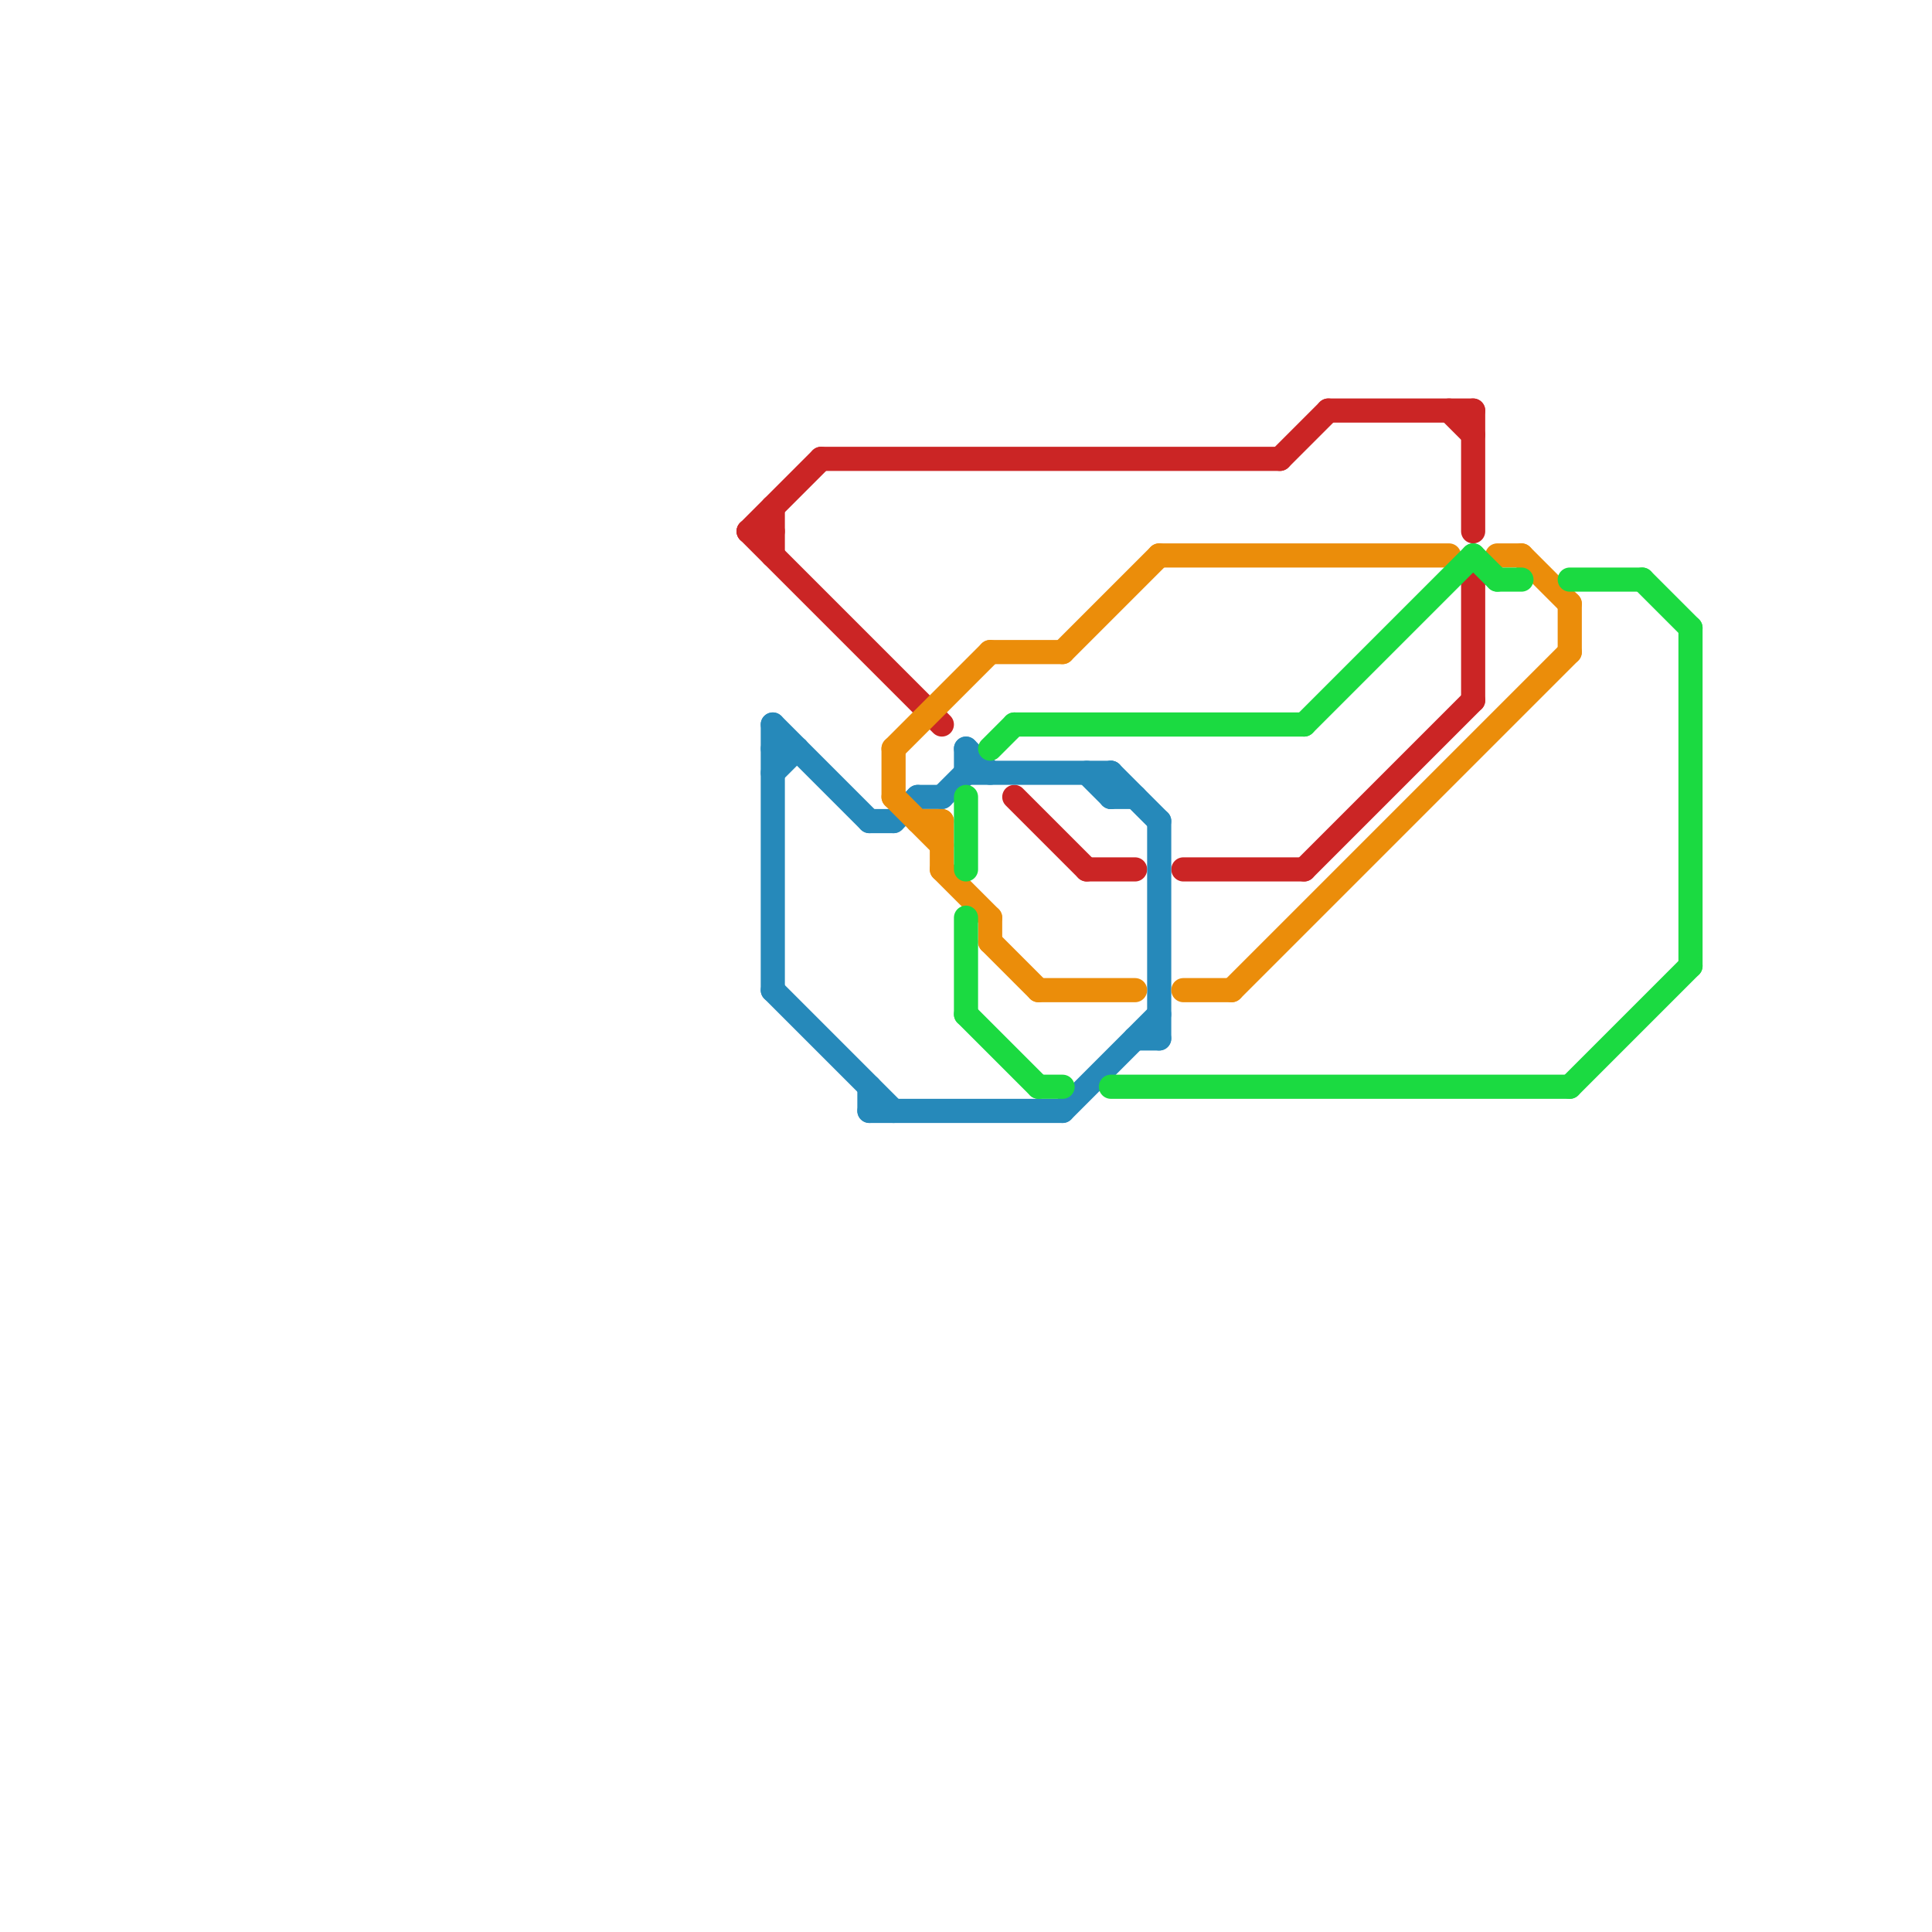 
<svg version="1.1" xmlns="http://www.w3.org/2000/svg" viewBox="0 0 80 80">
<style>text { font: 1px Helvetica; font-weight: 600; white-space: pre; dominant-baseline: central; } line { stroke-width: 1; fill: none; stroke-linecap: round; stroke-linejoin: round; } .c0 { stroke: #cb2525 } .c1 { stroke: #2689ba } .c2 { stroke: #eb8d0a } .c3 { stroke: #1bda41 }</style><defs><g id="wm-xf"><circle r="1.2" fill="#000"/><circle r="0.9" fill="#fff"/><circle r="0.6" fill="#000"/><circle r="0.3" fill="#fff"/></g><g id="wm"><circle r="0.6" fill="#000"/><circle r="0.3" fill="#fff"/></g></defs><line class="c0" x1="49" y1="36" x2="54" y2="36"/><line class="c0" x1="54" y1="36" x2="61" y2="29"/><line class="c0" x1="60" y1="17" x2="61" y2="18"/><line class="c0" x1="31" y1="22" x2="34" y2="19"/><line class="c0" x1="61" y1="24" x2="61" y2="29"/><line class="c0" x1="34" y1="19" x2="53" y2="19"/><line class="c0" x1="32" y1="21" x2="32" y2="23"/><line class="c0" x1="31" y1="22" x2="39" y2="30"/><line class="c0" x1="55" y1="17" x2="61" y2="17"/><line class="c0" x1="42" y1="33" x2="45" y2="36"/><line class="c0" x1="61" y1="17" x2="61" y2="22"/><line class="c0" x1="31" y1="22" x2="32" y2="22"/><line class="c0" x1="45" y1="36" x2="47" y2="36"/><line class="c0" x1="53" y1="19" x2="55" y2="17"/><line class="c1" x1="47" y1="43" x2="48" y2="43"/><line class="c1" x1="39" y1="33" x2="40" y2="32"/><line class="c1" x1="46" y1="33" x2="47" y2="33"/><line class="c1" x1="45" y1="32" x2="46" y2="33"/><line class="c1" x1="37" y1="34" x2="38" y2="33"/><line class="c1" x1="44" y1="46" x2="48" y2="42"/><line class="c1" x1="40" y1="31" x2="41" y2="32"/><line class="c1" x1="32" y1="30" x2="32" y2="41"/><line class="c1" x1="36" y1="45" x2="36" y2="46"/><line class="c1" x1="40" y1="32" x2="46" y2="32"/><line class="c1" x1="36" y1="46" x2="44" y2="46"/><line class="c1" x1="32" y1="41" x2="37" y2="46"/><line class="c1" x1="36" y1="34" x2="37" y2="34"/><line class="c1" x1="40" y1="31" x2="40" y2="32"/><line class="c1" x1="46" y1="32" x2="48" y2="34"/><line class="c1" x1="32" y1="31" x2="33" y2="31"/><line class="c1" x1="38" y1="33" x2="39" y2="33"/><line class="c1" x1="32" y1="32" x2="33" y2="31"/><line class="c1" x1="48" y1="34" x2="48" y2="43"/><line class="c1" x1="46" y1="32" x2="46" y2="33"/><line class="c1" x1="32" y1="30" x2="36" y2="34"/><line class="c2" x1="62" y1="23" x2="63" y2="23"/><line class="c2" x1="37" y1="31" x2="41" y2="27"/><line class="c2" x1="51" y1="41" x2="65" y2="27"/><line class="c2" x1="63" y1="23" x2="65" y2="25"/><line class="c2" x1="38" y1="34" x2="39" y2="34"/><line class="c2" x1="41" y1="39" x2="43" y2="41"/><line class="c2" x1="65" y1="25" x2="65" y2="27"/><line class="c2" x1="43" y1="41" x2="47" y2="41"/><line class="c2" x1="41" y1="27" x2="44" y2="27"/><line class="c2" x1="48" y1="23" x2="60" y2="23"/><line class="c2" x1="41" y1="38" x2="41" y2="39"/><line class="c2" x1="44" y1="27" x2="48" y2="23"/><line class="c2" x1="37" y1="33" x2="39" y2="35"/><line class="c2" x1="49" y1="41" x2="51" y2="41"/><line class="c2" x1="39" y1="34" x2="39" y2="36"/><line class="c2" x1="39" y1="36" x2="41" y2="38"/><line class="c2" x1="37" y1="31" x2="37" y2="33"/><line class="c3" x1="62" y1="24" x2="63" y2="24"/><line class="c3" x1="40" y1="38" x2="40" y2="42"/><line class="c3" x1="65" y1="24" x2="68" y2="24"/><line class="c3" x1="41" y1="31" x2="42" y2="30"/><line class="c3" x1="61" y1="23" x2="62" y2="24"/><line class="c3" x1="46" y1="45" x2="65" y2="45"/><line class="c3" x1="40" y1="33" x2="40" y2="36"/><line class="c3" x1="40" y1="42" x2="43" y2="45"/><line class="c3" x1="43" y1="45" x2="44" y2="45"/><line class="c3" x1="70" y1="26" x2="70" y2="40"/><line class="c3" x1="42" y1="30" x2="54" y2="30"/><line class="c3" x1="65" y1="45" x2="70" y2="40"/><line class="c3" x1="54" y1="30" x2="61" y2="23"/><line class="c3" x1="68" y1="24" x2="70" y2="26"/>
</svg>

